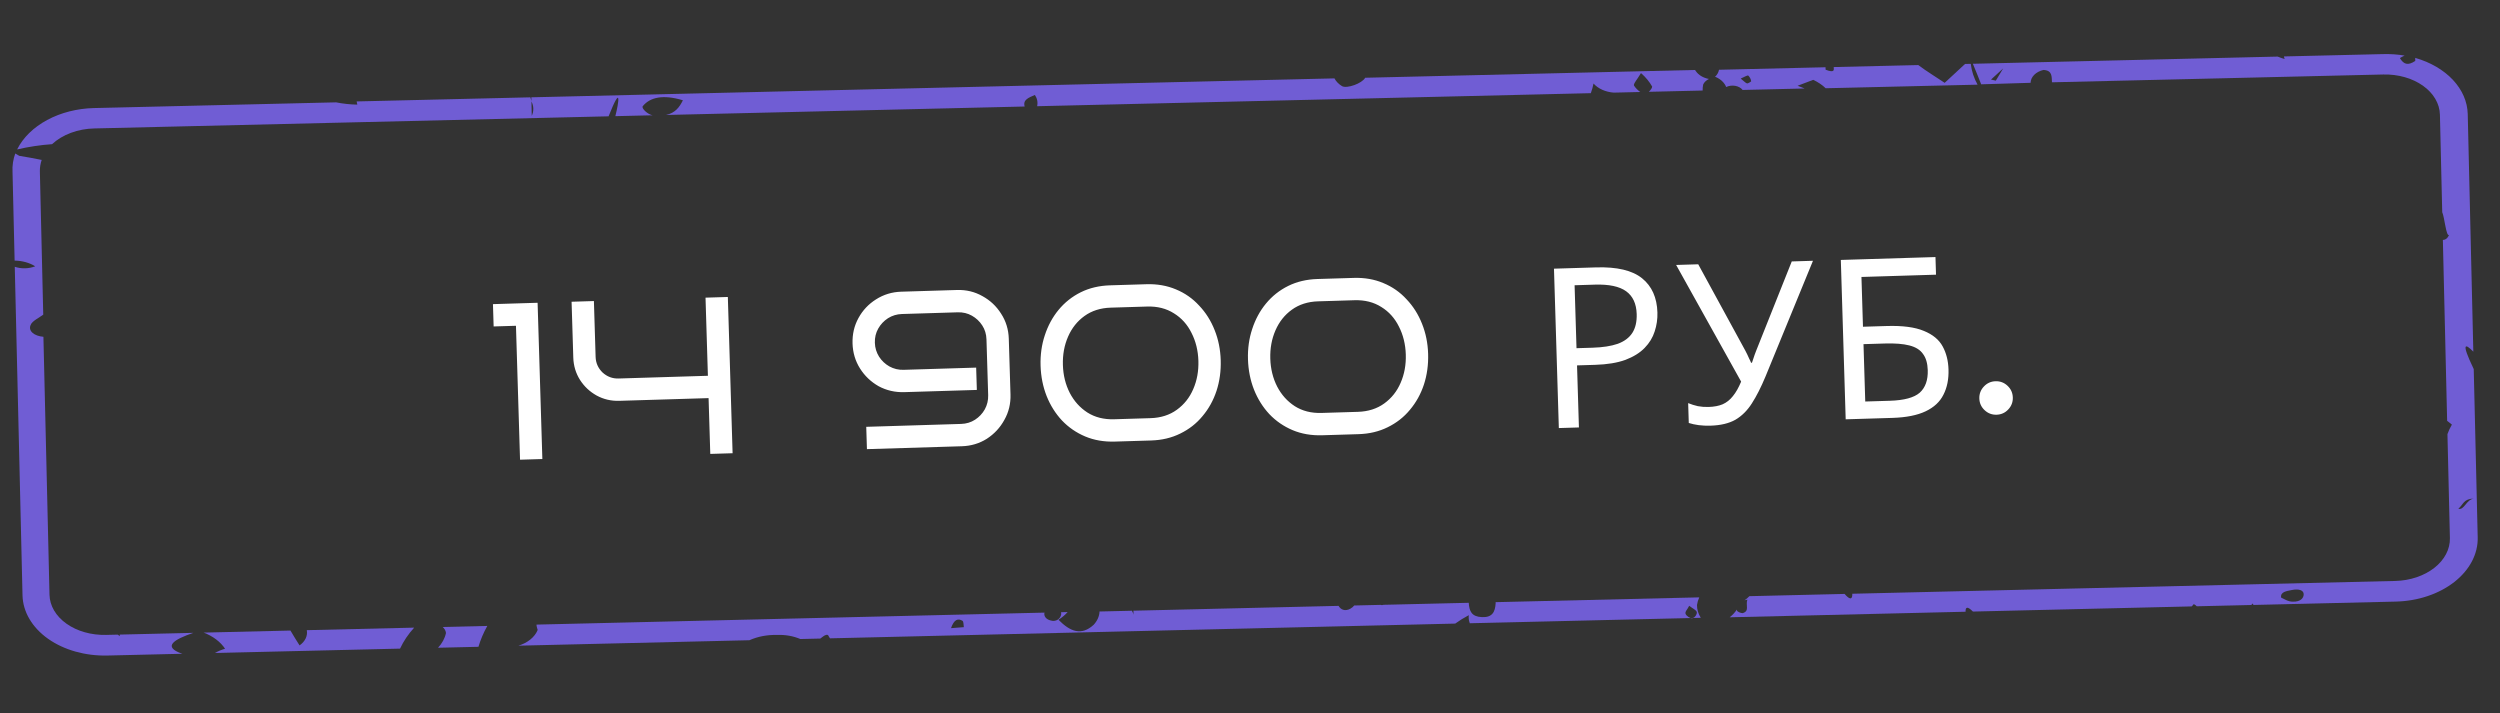 <?xml version="1.0" encoding="UTF-8"?> <svg xmlns="http://www.w3.org/2000/svg" width="403" height="115" viewBox="0 0 403 115" fill="none"><rect x="0" y="0" width="403" height="115" fill="#333333" stroke="none"/><g clip-path="url(#clip0_481_330)"><path d="M71.36 101.07C71.668 101.344 71.854 101.683 71.892 102.041C71.713 102.893 71.274 103.706 70.61 104.417L77.126 104.264C77.465 103.114 77.944 101.988 78.555 100.901L71.36 101.07Z" fill="#705DD4"></path><path d="M273.554 97.525C273.617 97.107 273.739 96.694 273.921 96.295L241.093 97.069C241.093 97.069 241.096 97.181 241.097 97.251C241.018 98.658 240.549 99.554 238.889 99.48C237.229 99.407 236.85 98.545 236.762 97.171L223.05 97.494C222.972 97.525 222.886 97.543 222.798 97.545C222.709 97.547 222.621 97.534 222.542 97.506L218.304 97.606C218.14 97.807 217.927 97.984 217.675 98.126C216.82 98.596 216.096 98.262 215.78 97.665L182.707 98.445C182.713 98.669 182.717 98.88 182.724 99.133C182.717 98.88 182.542 98.659 182.463 98.451L177.246 98.573C177.216 99.339 176.886 100.084 176.298 100.717C174.342 102.505 172.555 101.859 170.625 99.909C171.194 99.549 171.691 99.13 172.103 98.666L171.049 98.691C171.069 98.822 171.072 98.953 171.058 99.085C170.887 99.833 170.163 100.258 169.384 100.023C169.032 99.947 168.731 99.774 168.544 99.539C168.357 99.304 168.297 99.024 168.374 98.754L86.483 100.685C86.49 100.979 86.591 101.272 86.673 101.551C86.442 102.118 86.043 102.64 85.505 103.079C84.967 103.517 84.305 103.861 83.567 104.083L120.802 103.205C122.141 102.607 123.68 102.312 125.229 102.356C126.554 102.294 127.87 102.521 129.014 103.011L132.235 102.935C132.568 102.703 132.863 102.401 133.219 102.336C133.576 102.272 133.526 102.568 133.798 102.899L234.579 100.523C235.263 100.03 235.995 99.576 236.771 99.165C236.718 99.604 236.772 100.046 236.933 100.468L274.169 99.59C273.757 98.947 273.548 98.242 273.554 97.525ZM153.301 101.259C153.796 99.843 154.431 99.631 155.158 100.077C155.35 100.213 155.305 100.748 155.37 101.098L153.301 101.259ZM272.833 99.678C272.456 99.687 271.882 99.335 271.723 98.973C271.564 98.612 272.026 98.236 272.295 97.653C272.871 98.103 273.461 98.343 273.525 98.678C273.59 99.014 273.189 99.613 272.832 99.622L272.833 99.678Z" fill="#705DD4"></path><path d="M31.171 102.016L19.305 102.295C19.317 102.379 19.319 102.464 19.311 102.548L18.985 102.303L17.102 102.347C14.724 102.403 12.427 101.753 10.716 100.539C9.006 99.326 8.021 97.648 7.979 95.876L6.999 54.29C5.508 54.171 4.508 53.351 4.938 52.386C5.168 51.748 6.342 51.201 6.971 50.722L6.426 27.599C6.419 26.987 6.518 26.375 6.723 25.78C5.511 25.541 4.299 25.303 3.108 25.12L2.458 24.742C2.113 25.709 1.965 26.707 2.019 27.703L2.356 42.009C3.576 42.024 4.747 42.348 5.676 42.928C5.167 43.127 4.606 43.237 4.035 43.25C3.464 43.264 2.898 43.18 2.38 43.006L3.629 95.978C3.696 98.634 5.175 101.147 7.741 102.965C10.306 104.782 13.749 105.756 17.312 105.672L29.385 105.387C26.098 104.257 28.049 103.073 31.171 102.016Z" fill="#705DD4"></path><path d="M327.332 13.348C327.338 12.887 327.541 12.437 327.912 12.065C328.283 11.692 328.802 11.416 329.394 11.277C330.864 11.34 330.719 12.355 330.779 13.267L384.192 12.008C386.57 11.952 388.867 12.602 390.578 13.816C392.289 15.029 393.272 16.707 393.315 18.479L393.686 34.218C394.041 34.898 394.328 38.263 394.789 37.858C394.539 38.454 394.186 38.659 393.791 38.683L394.479 67.843L395.247 68.443C394.953 68.94 394.713 69.453 394.529 69.977L394.924 86.755C394.966 88.527 394.062 90.249 392.41 91.542C390.759 92.835 388.494 93.593 386.116 93.649L298.594 95.712C298.622 96.906 297.971 96.471 297.351 95.741L282.002 96.103C281.769 96.341 281.509 96.563 281.226 96.768L281.675 96.659C281.358 97.607 282.076 98.49 280.917 98.84C280.653 98.846 280.064 98.635 280.002 98.412C279.94 98.189 279.999 98.3 279.997 98.244C279.694 98.706 279.297 99.132 278.822 99.507L316.848 98.611C316.828 97.811 317.165 97.705 318.035 98.583L353.311 97.752C353.421 97.637 353.512 97.508 353.64 97.379C353.829 97.474 353.991 97.594 354.12 97.733L362.897 97.526C362.897 97.526 363.064 97.381 363.137 97.295C363.21 97.209 363.14 97.45 363.274 97.517L386.195 96.977C389.758 96.893 393.151 95.758 395.628 93.822C398.106 91.885 399.464 89.305 399.406 86.649L398.766 59.496C396.607 54.996 397.465 55.439 398.7 56.688L397.798 18.374C397.749 16.399 396.919 14.488 395.413 12.879C393.907 11.27 391.791 10.036 389.33 9.33C389.347 9.493 389.351 9.657 389.342 9.821C388.136 10.622 387.47 10.371 386.862 9.36C387.1 9.21 387.355 9.077 387.625 8.963C386.478 8.766 385.297 8.685 384.115 8.722L368.181 9.098C368.197 9.24 368.232 9.38 368.285 9.517C367.899 9.406 367.524 9.274 367.165 9.122L318.026 10.28C318.486 11.421 319.024 12.673 319.366 13.592L327.332 13.348ZM369.612 96.988C368.839 97.006 368.15 96.517 367.712 96.331C367.577 95.392 368.592 95.284 369.454 95.109C370.637 94.871 371.341 95.177 371.355 95.781C371.37 96.385 370.857 97.029 369.612 96.988ZM398.788 80.371C397.529 80.541 397.268 82.275 396.282 82.017C397.131 81.281 397.111 80.41 398.788 80.371ZM321.727 13.002L320.951 12.824C321.191 12.622 321.411 12.406 322.905 11.036L321.727 13.002Z" fill="#705DD4"></path><path d="M49.456 101.583C49.54 102.029 49.477 102.486 49.274 102.914C49.071 103.342 48.733 103.728 48.289 104.04C47.82 103.307 47.33 102.504 46.819 101.645L32.826 101.975C34.324 102.542 35.533 103.453 36.279 104.576C35.697 104.744 35.15 104.975 34.656 105.261L64.489 104.558C65.045 103.362 65.81 102.224 66.765 101.175L49.456 101.583Z" fill="#705DD4"></path><path d="M276.449 12.399L276.543 12.397C277.378 12.754 277.992 13.338 278.259 14.028C278.474 13.924 278.717 13.854 278.968 13.821C279.221 13.788 279.479 13.794 279.727 13.838C279.974 13.883 280.207 13.964 280.411 14.078C280.613 14.191 280.783 14.335 280.909 14.5L290.908 14.264C290.529 14.119 290.167 13.959 289.767 13.828L292.289 12.869C293.063 13.229 293.743 13.688 294.301 14.226L318.784 13.649C318.192 12.579 317.823 11.447 317.688 10.29L316.765 10.311L313.481 13.353C312.065 12.389 310.613 11.538 309.231 10.489L295.595 10.81C295.604 11.217 295.827 11.83 294.286 11.235L294.276 10.841L277.1 11.246C277.031 11.667 276.805 12.067 276.449 12.399ZM281.834 12.188C282.096 12.461 282.253 12.782 282.288 13.119C282.288 13.119 281.807 13.481 281.618 13.444C281.429 13.406 281.119 13.076 280.601 12.667C281.235 12.399 281.661 12.094 281.834 12.188Z" fill="#705DD4"></path><path d="M15.232 20.704L98.103 18.751C100.237 13.376 99.764 16.464 99.195 18.725L105.222 18.583C104.466 18.488 103.311 17.434 103.623 17.104C104.795 15.671 106.895 15.2 110.083 16.165C109.526 17.301 108.813 18.231 107.35 18.533L165.172 17.17C164.862 16.067 165.816 15.75 166.824 15.305C167.2 15.864 167.327 16.5 167.186 17.122L256.441 15.019C256.628 14.507 256.773 13.987 256.875 13.463C257.238 13.872 257.717 14.216 258.28 14.47C258.843 14.723 259.476 14.881 260.132 14.931L264.408 14.831C263.995 14.534 263.655 14.186 263.404 13.801C263.246 13.538 263.946 12.777 264.525 11.78C265.276 12.43 265.884 13.164 266.329 13.957C266.334 14.167 266.114 14.467 265.802 14.798L274.466 14.594C274.454 14.264 274.483 13.934 274.555 13.608C274.725 13.249 275.05 12.94 275.477 12.73C275.025 12.644 274.604 12.488 274.243 12.271C273.88 12.054 273.584 11.782 273.374 11.473C273.322 11.411 273.275 11.347 273.238 11.279L220.069 12.533C219.581 13.443 217.115 14.33 216.333 13.885C215.788 13.555 215.368 13.124 215.116 12.635L85.65 15.687C85.655 15.897 85.659 16.108 85.665 16.347C86.052 17.091 86.071 17.916 85.72 18.677C85.698 17.737 85.68 16.979 85.665 16.347C85.66 16.136 85.542 15.928 85.499 15.69L57.493 16.351C57.54 16.521 57.575 16.694 57.599 16.868C56.442 16.845 55.294 16.721 54.179 16.499L15.155 17.419C12.447 17.482 9.816 18.152 7.605 19.342C5.394 20.531 3.706 22.186 2.762 24.088C4.597 23.66 6.485 23.375 8.395 23.239C9.222 22.471 10.263 21.845 11.445 21.407C12.627 20.968 13.92 20.728 15.232 20.704Z" fill="#705DD4"></path><path d="M87.428 73.995L83.83 74.105L83.172 52.515L79.574 52.624L79.464 49.026L86.661 48.807L87.428 73.995ZM92.139 48.64L95.738 48.53L96.012 57.526C96.042 58.51 96.416 59.351 97.133 60.049C97.874 60.723 98.736 61.045 99.72 61.015L114.113 60.576L113.73 47.982L117.328 47.872L118.095 73.061L114.497 73.17L114.223 64.175L99.83 64.613C98.51 64.653 97.289 64.366 96.166 63.752C95.066 63.138 94.177 62.3 93.496 61.24C92.815 60.157 92.454 58.955 92.414 57.636L92.139 48.64ZM162.892 63.592C162.937 65.079 162.606 66.446 161.9 67.692C161.218 68.938 160.276 69.951 159.075 70.732C157.874 71.489 156.529 71.89 155.042 71.935L139.749 72.401L139.639 68.803L154.932 68.337C155.772 68.311 156.521 68.084 157.181 67.656C157.84 67.228 158.363 66.671 158.751 65.987C159.137 65.279 159.318 64.517 159.293 63.702L159.019 54.706C158.994 53.866 158.767 53.117 158.338 52.458C157.91 51.798 157.354 51.275 156.67 50.888C155.986 50.5 155.224 50.319 154.384 50.345L145.388 50.619C144.573 50.644 143.823 50.871 143.14 51.3C142.481 51.728 141.958 52.284 141.57 52.968C141.183 53.653 141.002 54.414 141.028 55.254C141.052 56.07 141.279 56.819 141.708 57.502C142.137 58.162 142.693 58.685 143.377 59.072C144.085 59.459 144.847 59.64 145.662 59.615L157.357 59.259L157.467 62.857L145.772 63.213C144.285 63.259 142.906 62.94 141.637 62.259C140.391 61.552 139.39 60.598 138.633 59.397C137.876 58.195 137.475 56.851 137.429 55.364C137.384 53.876 137.702 52.51 138.385 51.265C139.067 50.019 140.009 49.018 141.211 48.261C142.435 47.48 143.791 47.066 145.279 47.021L154.275 46.747C155.762 46.701 157.129 47.032 158.375 47.738C159.62 48.421 160.621 49.363 161.378 50.564C162.159 51.765 162.572 53.109 162.617 54.596L162.892 63.592ZM196.779 58.057C196.832 59.809 196.606 61.46 196.101 63.012C195.596 64.54 194.845 65.896 193.848 67.079C192.876 68.261 191.68 69.198 190.26 69.889C188.865 70.58 187.303 70.952 185.576 71.005L179.711 71.183C177.96 71.237 176.366 70.961 174.931 70.357C173.496 69.752 172.245 68.89 171.179 67.77C170.136 66.649 169.316 65.341 168.718 63.847C168.12 62.328 167.794 60.693 167.74 58.942C167.688 57.215 167.914 55.587 168.42 54.059C168.925 52.507 169.664 51.14 170.636 49.958C171.632 48.751 172.827 47.802 174.223 47.111C175.619 46.42 177.192 46.048 178.943 45.995L184.809 45.816C186.536 45.764 188.117 46.04 189.552 46.644C191.011 47.248 192.262 48.122 193.306 49.267C194.372 50.387 195.205 51.706 195.803 53.225C196.401 54.719 196.726 56.33 196.779 58.057ZM193.181 58.167C193.13 56.512 192.76 55.011 192.071 53.663C191.405 52.315 190.461 51.263 189.237 50.508C188.013 49.729 186.573 49.364 184.918 49.415L179.053 49.593C177.398 49.644 175.983 50.095 174.808 50.947C173.657 51.775 172.778 52.882 172.172 54.269C171.566 55.656 171.288 57.177 171.339 58.833C171.389 60.488 171.759 61.989 172.448 63.337C173.137 64.661 174.081 65.712 175.282 66.492C176.506 67.271 177.946 67.635 179.601 67.585L185.466 67.406C187.122 67.356 188.536 66.905 189.711 66.052C190.886 65.2 191.764 64.093 192.347 62.731C192.953 61.343 193.231 59.822 193.181 58.167ZM230.213 57.039C230.266 58.79 230.04 60.442 229.535 61.994C229.029 63.522 228.278 64.877 227.282 66.06C226.31 67.242 225.113 68.179 223.694 68.871C222.298 69.562 220.737 69.933 219.01 69.986L213.144 70.165C211.393 70.218 209.8 69.942 208.365 69.338C206.93 68.733 205.679 67.871 204.612 66.751C203.57 65.63 202.75 64.323 202.152 62.828C201.553 61.31 201.227 59.675 201.174 57.924C201.121 56.196 201.348 54.569 201.854 53.041C202.359 51.489 203.097 50.121 204.07 48.939C205.065 47.732 206.261 46.783 207.657 46.093C209.052 45.402 210.626 45.03 212.377 44.976L218.242 44.798C219.969 44.745 221.551 45.021 222.986 45.626C224.445 46.229 225.696 47.104 226.739 48.248C227.806 49.368 228.638 50.688 229.237 52.206C229.835 53.701 230.16 55.312 230.213 57.039ZM226.614 57.148C226.564 55.493 226.194 53.992 225.505 52.644C224.839 51.296 223.895 50.244 222.671 49.489C221.447 48.71 220.007 48.346 218.352 48.396L212.487 48.575C210.831 48.625 209.416 49.076 208.242 49.929C207.091 50.756 206.212 51.863 205.606 53.25C205 54.638 204.722 56.159 204.772 57.814C204.823 59.469 205.193 60.971 205.882 62.318C206.571 63.642 207.515 64.694 208.715 65.473C209.94 66.252 211.38 66.617 213.035 66.566L218.9 66.388C220.555 66.337 221.97 65.886 223.145 65.034C224.319 64.182 225.198 63.074 225.781 61.712C226.387 60.325 226.665 58.804 226.614 57.148ZM257.302 43.103C260.66 43.001 263.127 43.586 264.703 44.859C266.278 46.131 267.103 47.967 267.176 50.366C267.208 51.422 267.059 52.447 266.729 53.441C266.423 54.411 265.885 55.292 265.117 56.083C264.349 56.875 263.312 57.519 262.006 58.015C260.7 58.487 259.087 58.752 257.168 58.811L254.218 58.901L254.522 68.904L251.284 69.003L250.501 43.31L257.302 43.103ZM257.099 45.883L253.824 45.983L254.133 56.13L256.724 56.051C258.355 56.001 259.706 55.792 260.775 55.423C261.843 55.031 262.63 54.442 263.134 53.659C263.638 52.875 263.872 51.859 263.834 50.612C263.783 48.957 263.218 47.737 262.137 46.954C261.057 46.17 259.377 45.813 257.099 45.883ZM284.607 60.676C283.891 62.403 283.155 63.854 282.398 65.029C281.665 66.18 280.779 67.059 279.741 67.667C278.703 68.251 277.368 68.568 275.736 68.618C275.065 68.638 274.428 68.61 273.825 68.532C273.246 68.454 272.714 68.338 272.23 68.184L272.132 64.982C272.618 65.183 273.14 65.347 273.696 65.474C274.251 65.578 274.829 65.62 275.428 65.602C276.316 65.575 277.068 65.432 277.684 65.173C278.324 64.889 278.875 64.452 279.337 63.862C279.823 63.271 280.268 62.489 280.67 61.516L270.193 42.711L273.755 42.602L281.347 56.525C281.448 56.69 281.55 56.891 281.653 57.128C281.756 57.341 281.859 57.566 281.962 57.803C282.089 58.039 282.192 58.264 282.271 58.478L282.415 58.474C282.481 58.303 282.548 58.109 282.613 57.891C282.702 57.648 282.779 57.418 282.844 57.2C282.933 56.957 283.01 56.751 283.077 56.581L288.832 42.143L292.251 42.038L284.607 60.676ZM297.524 67.594L296.741 41.902L311.998 41.437L312.085 44.279L300.066 44.646L300.311 52.67L304.125 52.554C306.692 52.475 308.693 52.739 310.128 53.343C311.562 53.924 312.572 54.758 313.158 55.844C313.742 56.907 314.056 58.146 314.099 59.561C314.147 61.12 313.876 62.473 313.286 63.62C312.721 64.766 311.764 65.659 310.415 66.3C309.066 66.942 307.276 67.297 305.045 67.365L297.524 67.594ZM304.636 64.604C306.939 64.534 308.547 64.1 309.459 63.304C310.371 62.484 310.802 61.27 310.753 59.663C310.719 58.56 310.465 57.691 309.989 57.057C309.537 56.399 308.803 55.941 307.786 55.684C306.794 55.426 305.47 55.322 303.815 55.373L300.396 55.477L300.678 64.724L304.636 64.604ZM324.466 64.072C324.489 64.815 324.244 65.459 323.732 66.003C323.221 66.547 322.593 66.83 321.849 66.853C321.106 66.875 320.462 66.631 319.918 66.119C319.374 65.607 319.091 64.98 319.068 64.236C319.046 63.492 319.29 62.849 319.802 62.305C320.314 61.761 320.941 61.478 321.685 61.455C322.429 61.432 323.072 61.677 323.616 62.189C324.16 62.7 324.443 63.328 324.466 64.072Z" fill="white"></path></g><defs><clipPath id="clip0_481_330"><rect width="400.024" height="106" fill="white" transform="translate(2.133) rotate(1.153)"></rect></clipPath></defs></svg> 